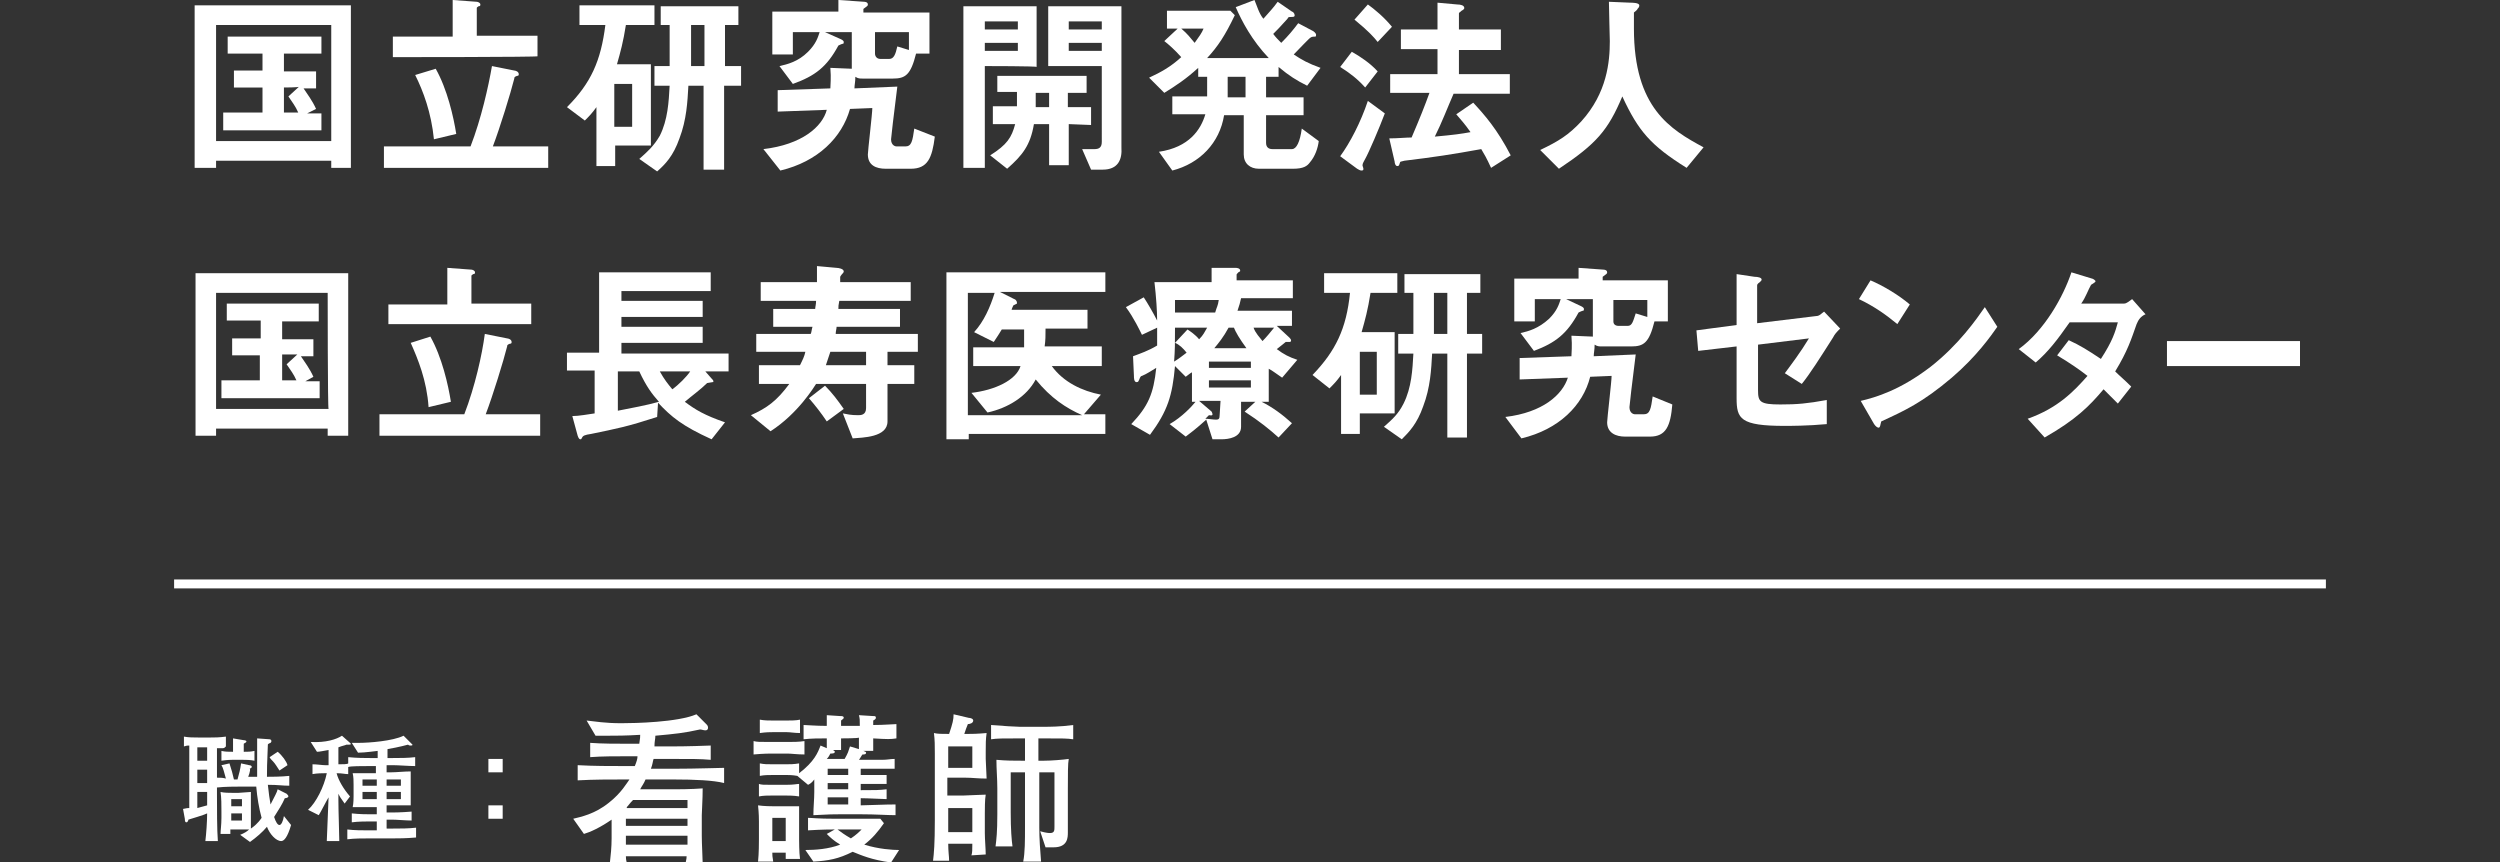 <?xml version="1.0" encoding="utf-8"?>
<!-- Generator: Adobe Illustrator 27.2.0, SVG Export Plug-In . SVG Version: 6.00 Build 0)  -->
<svg version="1.1" id="_レイヤー_2" xmlns="http://www.w3.org/2000/svg" xmlns:xlink="http://www.w3.org/1999/xlink" x="0px"
	 y="0px" viewBox="0 0 280 96.6" style="enable-background:new 0 0 280 96.6;" xml:space="preserve">
<rect x="0" y="0" width="280" height="96.6" fill="#333333" stroke="none"/>
<style type="text/css">
	.st0{fill:none;stroke:#FFFFFF;stroke-miterlimit:10;}
	.st1{fill:#FFFFFF;}
</style>
<g id="_レイヤー_1-2">
	<line class="st0" x1="260.5" y1="65.4" x2="19.5" y2="65.4"/>
	<g>
		<path class="st1" d="M24.8,83.8c-0.4,0-0.4,0-0.5,0V89c0,1.4,0,4,0.1,5.2H23c0.1-0.8,0.2-2.2,0.2-3.1c-0.4,0.2-1.8,0.6-2.1,0.7
			c0,0.1-0.1,0.3-0.2,0.3c-0.1,0-0.2,0-0.2-0.4l-0.2-1.1c0.5-0.1,0.5-0.1,0.7-0.1v-7c-0.2,0-0.3,0-0.6,0.1v-1.1
			c0.5,0.1,1.1,0.1,1.6,0.1h1.4c0.5,0,0.9,0,1.7-0.1v1.1C25.1,83.8,25.1,83.8,24.8,83.8L24.8,83.8z M23.2,83.7h-1.1v1.5h1.1V83.7z
			 M23.2,86.2h-1.1v1.5h1.1V86.2z M23.2,88.7h-1.1v1.8c0.4-0.1,0.4-0.1,1.1-0.3C23.2,90.2,23.2,88.7,23.2,88.7z M31.5,94.2
			c-0.6,0-1.3-0.8-1.6-1.6c-0.5,0.6-1.2,1.2-1.9,1.7l-1.1-0.8c0.5-0.2,0.8-0.4,1-0.6c-0.7,0-0.7,0-1,0h-1.1v0.5h-1.1
			c0-0.4,0.1-1,0.1-1.8v-0.7c0-0.7,0-1.6-0.1-2.2c0.4,0.1,1,0.1,1.4,0.1h0.6c0.3,0,1.1-0.1,1.4-0.1c0,0.5,0,0.7,0,1.9v0.9
			c0,0.7,0,1.3,0,1.3c0.3-0.2,0.8-0.6,1.2-1.2c-0.3-1.1-0.5-2.3-0.6-3.5h-1.8c-0.5,0-1.7,0-2.6,0.1v-1.1c0.5,0,0.6,0,1,0.1
			c-0.2-0.7-0.3-1.2-0.5-1.5l0.9-0.2c0.2,0.6,0.4,1.3,0.5,1.8h0.4c0.2-0.7,0.3-1.1,0.4-1.8l0.9,0.2c0.2,0,0.3,0.1,0.3,0.2
			c0,0.1-0.2,0.2-0.3,0.2C28.1,86,28,86.5,27.8,87h1c0-0.8,0-3.5,0-4.3l1.4,0.1c0.1,0,0.2,0.1,0.2,0.2c0,0.1-0.1,0.2-0.1,0.2
			c0,0-0.3,0.1-0.3,0.2c-0.1,2.3-0.1,2.8-0.1,3.6c0.4,0,1.6,0,2.5-0.1V88c-0.8,0-1.2-0.1-2.4-0.1c0.1,1,0.2,1.6,0.3,2.2
			c0.5-1,0.7-1.3,0.8-1.7l1,0.5c0.1,0.1,0.2,0.2,0.2,0.3c0,0.1-0.2,0.2-0.4,0.2c-0.3,0.7-0.7,1.3-1.2,2.1c0.2,0.6,0.4,0.9,0.6,0.9
			c0.2,0,0.4-0.4,0.5-1l0.8,1C32.2,93.8,31.8,94.2,31.5,94.2L31.5,94.2z M27.2,85.1H26c-0.1,0-0.5,0-1.2,0.1v-1.1
			c0.4,0.1,0.8,0.1,1.3,0.1c0-0.3,0-1.3,0-1.5l1.2,0.2c0.2,0,0.3,0.1,0.3,0.1c0,0.2-0.2,0.2-0.3,0.3v0.9c0.4,0,0.8,0,1.2-0.1v1.1
			C28,85.1,27.5,85.1,27.2,85.1L27.2,85.1z M27.1,89.5h-1.2v0.8h1.2V89.5z M27.1,91.1h-1.2v0.8h1.2V91.1z M31.3,86.3
			c-0.2-0.3-0.5-0.8-0.7-1c-0.1-0.1-0.4-0.4-0.4-0.5l0.9-0.6c0.5,0.4,1,1.1,1.1,1.5C32.2,85.7,31.3,86.3,31.3,86.3z"/>
		<path class="st1" d="M44,93.9h-2.6c-0.8,0-1.7,0-2.5,0.1v-1.1c0.8,0.1,1.7,0.1,2.5,0.1h0.8v-1h-0.6c-0.5,0-1.5,0-2.2,0.1v-1
			c0.9,0.1,1.7,0.1,2.2,0.1h0.6v-0.8h-0.6c-0.2,0-1.3,0-2.1,0c0.1-0.4,0.1-1.1,0.1-1.2v-1.3c0-0.4,0-0.9-0.1-1.3c1.6,0,1.8,0,2.2,0
			h0.4v-0.8h-0.8c-0.8,0-2,0-2.3,0.1v0.8c-0.4,0-0.6-0.1-1.3-0.1c0.2,0.8,0.8,1.8,1.5,2.6L38.6,90c-0.5-0.7-0.5-0.7-0.7-1.1
			c0,0.2,0,0.4,0,0.7c0,1.4,0.1,3.7,0.1,4.6h-1.4c0.1-2.5,0.1-2.7,0.2-4.9c-0.3,0.5-0.9,1.7-1.1,2l-1.2-0.6c0.9-0.8,1.8-2.6,2.1-4.1
			h-0.2c-0.2,0-0.9,0-1.4,0.1v-1.1c0.5,0,1.1,0.1,1.4,0.1h0.4V84c-0.6,0.1-1,0.2-1.3,0.2l-0.7-1.1c1.7,0.1,2.9-0.3,3.5-0.7l0.9,0.8
			c0,0,0.1,0.1,0.1,0.1c0,0.1-0.1,0.1-0.2,0.1c-0.1,0-0.2,0-0.3,0c-0.2,0.1-0.4,0.1-0.9,0.3v1.9c0.5,0,1,0,1.1-0.1v-0.7
			c1,0.1,1.9,0.1,2.5,0.1h0.8v-0.8c-0.1,0-1.4,0.2-2.2,0.2l-0.7-1.1c0.2,0,0.4,0,0.8,0c1.1,0,3.8-0.2,5-0.8l0.9,0.9
			c0.1,0.1,0.1,0.1,0.1,0.1c0,0.1-0.1,0.1-0.2,0.1c-0.1,0-0.2,0-0.3-0.1c-0.7,0.2-2.2,0.5-2.3,0.5v1H44c0.8,0,1.7,0,2.5-0.1v1
			c-0.7,0-1.9-0.1-2.5-0.1h-0.7v0.8h0.5c0.6,0,1.5-0.1,2.2-0.1c0,0.5,0,0.9,0,1.3v1.6c0,0.2,0,0.7,0,0.9c-0.5,0-1.7,0-2.2,0h-0.5
			v0.8h0.6c0.1,0,1,0,2.2-0.1v1c-0.6,0-1.7-0.1-2.2-0.1h-0.6v1H44c0.8,0,1.8,0,2.6-0.1v1.1C45.5,93.9,44.5,93.9,44,93.9L44,93.9z
			 M42.2,87.3h-1.6V88h1.6V87.3z M42.2,88.7h-1.6v0.8h1.6V88.7z M44.9,87.3h-1.6V88h1.6V87.3z M44.9,88.7h-1.6v0.8h1.6V88.7z"/>
		<path class="st1" d="M56.3,85v1.5h-1.6V85H56.3z M56.3,90.2v1.5h-1.6v-1.5H56.3z"/>
		<path class="st1" d="M75.4,87.3h-3.1c-0.2,0.5-0.4,0.7-0.6,1.1h4c0,0,1.8,0,3-0.1c0,1.3-0.1,2.5-0.1,3v2.3c0,1,0.1,2.5,0.1,3.1
			h-1.9c0-0.3,0.1-0.4,0.1-0.8h-6.8c0,0.5,0.1,0.6,0.1,0.8h-1.9c0.1-0.9,0.2-1.8,0.2-2.8v-2.1c-1.3,0.9-2.4,1.4-3.1,1.6l-1.2-1.7
			c0.8-0.2,2.4-0.5,4-1.8c1.4-1.1,2-2.2,2.3-2.6h-0.4c-1.8,0-3.6,0-5.4,0.1v-1.7c1.8,0.1,3.6,0.1,5.4,0.1h1c0.2-0.5,0.3-0.8,0.3-1.1
			h-0.9c-1.5,0-3.1,0-4.4,0.1v-1.6c1.3,0.1,3,0.1,4.4,0.1h1.1c0.1-0.6,0.1-0.8,0.1-1c-1.6,0.1-2.8,0.1-3.6,0.1c-0.6,0-0.9,0-1.4,0
			l-1-1.7c1,0.1,2,0.3,3.9,0.3c1.5,0,6.3-0.1,8.4-1l1.1,1.1c0.1,0.1,0.2,0.2,0.2,0.4c0,0.2-0.1,0.3-0.3,0.3c-0.2,0-0.4-0.1-0.6-0.1
			c-1.8,0.4-2.8,0.5-5,0.7c0,0.4-0.1,0.6-0.1,1.2H75c0.4,0,2.1,0,4.6-0.1v1.6c-1.2-0.1-1.9-0.1-4.6-0.1h-1.8
			c-0.1,0.3-0.1,0.6-0.3,1.1h2.6c2.6,0,4.8-0.1,5.6-0.1v1.7C79.9,87.4,77.9,87.3,75.4,87.3L75.4,87.3z M77,89.6h-6.1
			c-0.4,0.4-0.5,0.6-0.7,0.8v0.1H77L77,89.6L77,89.6z M77,91.7h-6.9v0.8H77V91.7z M77,93.6h-6.9v1H77V93.6z"/>
		<path class="st1" d="M88.2,84.4h-1.9c0,0-0.8,0-1.9,0.1v-1.5c0.4,0.1,0.6,0.1,1.9,0.1h1.9c0.6,0,1.3,0,1.9-0.1v1.5
			C89.3,84.5,88.6,84.4,88.2,84.4z M88,96.2c0-0.2,0-0.3,0-0.7h-1.5c0,0.3,0,0.4,0.1,1h-1.7C85,95.6,85,94.3,85,94v-2
			c0-0.2,0-0.9-0.1-1.8c0.7,0.1,1.5,0.1,1.7,0.1H88c0.1,0,0.7,0,1.5,0c0,0.5,0,1.4,0,1.6v2.2c0,0,0,1.4,0.1,2.1
			C89.6,96.2,88,96.2,88,96.2z M97.8,82.7c0,0.4,0,1,0,1.4h-1.1c0.2,0.1,0.3,0.1,0.3,0.2c0,0.2-0.2,0.2-0.4,0.2
			c-0.1,0.1-0.3,0.5-0.4,0.6h0.4c0.4,0,1.9,0,2.2,0c0.6,0,0.9-0.1,1.4-0.1v1.1c-0.4,0-0.8,0-1.9,0h-1.9v0.7c1.5,0,1.7,0,2.9,0v1
			c-1.1,0-1.2,0-2.9,0v0.7c1.7,0,2,0,2.9-0.1v1.1c-0.4,0-2.1-0.1-2.9-0.1v0.8c3.1-0.1,3.4-0.1,3.9-0.1v1.2c-1,0-2.2-0.1-3.9-0.1H94
			c-0.8,0-0.9,0-2.9,0.1c0-0.9,0.1-1.8,0.1-2.6v-1.4c-0.3,0.4-0.5,0.5-0.7,0.6l-1.2-1c-0.5-0.1-1.1-0.1-1.2-0.1h-1.5
			c-0.5,0-1,0-1.5,0.1v-1.4c0.5,0.1,0.8,0.1,1.5,0.1H88c0.5,0,0.9,0,1.5-0.1v1.1c1.7-1.3,2.1-2.3,2.4-3.1l0.7,0.3c0-0.1,0-0.4,0-0.8
			v-0.3c-0.9,0-1.7,0-2.6,0.1v-1.6c0.4,0,1.3,0.1,2.6,0.1c0-0.2,0-1,0-1.2l1.5,0.1c0.2,0,0.4,0,0.4,0.2c0,0.1-0.2,0.2-0.3,0.3
			c0,0.1,0,0.5,0,0.6h2.1c0-0.7,0-0.8-0.1-1.2l1.6,0.1c0.2,0,0.3,0,0.3,0.2c0,0.1-0.1,0.2-0.3,0.3c0,0.2,0,0.2,0,0.5
			c1.3,0,2.2-0.1,2.6-0.1v1.6C99.7,82.8,99.5,82.8,97.8,82.7L97.8,82.7z M88,89.1h-1.5c-0.5,0-1,0-1.5,0.1v-1.4
			c0.3,0.1,0.5,0.1,1.5,0.1H88c1,0,1.2-0.1,1.5-0.1v1.4C88.9,89.1,88.3,89.1,88,89.1z M88.1,82h-1.5c-0.3,0-0.8,0-1.5,0.1v-1.5
			c0.5,0.1,1,0.1,1.5,0.1h1.5c0.4,0,1.1,0,1.5-0.1v1.5C89,82.1,88.5,82,88.1,82z M88,91.6h-1.5v2.6H88V91.6z M99.8,96.6
			c-2.2-0.3-3.3-0.8-4.3-1.2c-1.6,0.8-2.7,1-4.4,1.1l-0.9-1.3c1.1,0,2.6-0.1,3.9-0.6c-0.8-0.5-1.1-0.8-1.5-1.2l0.9-0.5
			c-0.4,0-1.4,0-3,0.1v-1.4c0.5,0,1,0.1,3.1,0.1h2.9c1.5,0,1.7,0,2.1,0l0.4,0.5c-0.7,1-1.3,1.7-2.2,2.4c1.6,0.5,3.2,0.6,3.9,0.6
			L99.8,96.6L99.8,96.6z M94.2,82.7V83c0,0.4,0,0.8,0,1h-0.9c0.1,0.1,0.2,0.1,0.2,0.2c0,0.2-0.3,0.2-0.5,0.2
			c-0.1,0.2-0.2,0.4-0.4,0.6h2c0.4-0.7,0.4-0.8,0.6-1.4l1,0.3c0-0.5,0-0.8,0-1.3C96.3,82.7,94.2,82.7,94.2,82.7z M95,86.1h-2.3v0.7
			H95V86.1z M95,87.7h-2.3v0.7H95V87.7z M95,89.3h-2.3v0.8H95V89.3z M93.8,92.9c0.4,0.3,0.8,0.6,1.5,1c0.6-0.4,0.9-0.7,1.2-1H93.8
			L93.8,92.9z"/>
		<path class="st1" d="M108.8,95.8c0.1-0.3,0.1-0.6,0.1-1.3h-2.7c0,0.9,0.1,1.4,0.1,1.9h-1.8c0.1-0.8,0.2-1.9,0.2-4.5v-7.5
			c0-0.9,0-1.5-0.1-2.3c0.4,0.1,0.9,0.1,1.7,0.1c0.4-1.2,0.5-1.6,0.5-2.2l1.7,0.4c0.2,0,0.5,0.1,0.5,0.3c0,0.3-0.4,0.4-0.6,0.4
			c-0.2,0.5-0.2,0.5-0.4,1.1h0.4c0.4,0,1,0,2.1-0.1c-0.1,0.7-0.1,1.2-0.1,2.1v0.8c0,0.3,0.1,1.9,0.1,2.2c-1,0-1.6-0.1-2.4-0.1h-2v2
			h1.8c0.3,0,2.1-0.1,2.5-0.1c-0.1,0.5-0.1,1.7-0.1,2.1v2.2c0,0.7,0.1,1.8,0.1,2.4L108.8,95.8L108.8,95.8z M108.9,83.6h-2.7v2.4h2.7
			V83.6z M108.9,90.5h-2.7v2.7h2.7V90.5z M116.9,82.7h-0.6v2.5h0.6c0.8,0,2.1-0.1,2.8-0.2c-0.1,0.5-0.1,1.7-0.1,3.3v4.9
			c0,0.6,0,1.7-1.6,1.7c-0.1,0-0.8,0-0.9,0l-0.6-1.8c0.7,0.2,1,0.2,1.1,0.2c0.5,0,0.5-0.3,0.5-0.7v-6.1h-1.7v6.2
			c0,1.2,0.1,2.6,0.2,3.8h-2c0.2-1,0.2-2.4,0.2-3.9v-6.1h-1.6V91c0,1.9,0.1,3.1,0.2,3.8h-1.9c0.1-0.8,0.2-1.6,0.2-3.6v-2.9
			c0-1.1-0.1-2.1-0.1-3.2c1.1,0.1,1.9,0.1,2.9,0.1h0.3v-2.5h-0.6c-2,0-2.5,0-3.2,0.1v-1.6c1.2,0.1,2.8,0.2,3.2,0.2h2.8
			c0.4,0,1.8,0,3.2-0.2v1.6C119.5,82.7,119.1,82.7,116.9,82.7L116.9,82.7z"/>
	</g>
	<g>
		<path class="st1" d="M37.1,18.8V18H24.2v0.8h-2.4V0.6h17.5v18.2L37.1,18.8L37.1,18.8z M37.1,2.8H24.2v13h12.9
			C37.1,15.9,37.1,2.8,37.1,2.8z M25,14.5v-1.9h4.4V9.8h-3.2V7.9h3.2V6h-3.9V4.1H36V6h-4.2v2h3.6v1.9H34c0.4,0.6,1,1.4,1.4,2.3
			l-1,0.5h1.6v1.9H25z M31.8,9.8v2.8h1.6c-0.3-0.7-0.7-1.2-1.1-1.8l1.2-1.1C33.6,9.8,31.8,9.8,31.8,9.8z"/>
		<path class="st1" d="M43,18.8v-2.4h9.7c1.2-3.1,2-6.7,2.4-9l2.5,0.5c0.1,0,0.5,0.1,0.5,0.4c0,0.1,0,0.2-0.2,0.2
			c-0.3,0.1-0.3,0.2-0.3,0.3c-0.4,1.6-1.6,5.5-2.4,7.6h6.2v2.4L43,18.8L43,18.8z M44,6.4V4.1h6.7V0l2.7,0.2c0.1,0,0.4,0.1,0.4,0.3
			c0,0.1,0,0.2-0.2,0.2c-0.1,0.1-0.2,0.1-0.2,0.2v3.1h6.8v2.3C60.4,6.4,44,6.4,44,6.4z M48.6,15.6c-0.3-3-1.2-5.4-2.1-7.2l2.3-0.7
			c1.3,2.3,2,5.4,2.3,7.3L48.6,15.6L48.6,15.6z"/>
		<path class="st1" d="M70.1,2.8c-0.3,1.9-0.6,3-1,4.4h3.8v9.1h-4v2.3h-2.1V12c-0.5,0.7-0.8,1-1.3,1.5l-2-1.5
			c2.7-2.7,3.8-5.2,4.3-9.2h-2.9V0.6h8.4v2.2L70.1,2.8L70.1,2.8z M70.8,9.4h-2v4.8h2V9.4z M81.1,9.6V19h-2.3V9.6h-1.7
			c-0.1,1.8-0.2,3.8-1,5.9c-0.7,2-1.6,2.9-2.5,3.7l-2-1.4c0.9-0.8,1.6-1.4,2.3-2.6c0.9-1.8,1-3.8,1.1-5.6h-1.7V7.4H75V2.8h-1V0.7
			h8.7v2.1h-1.5v4.6h1.8v2.2H81.1z M78.9,2.8h-1.5v4.6h1.5C78.9,7.4,78.9,2.8,78.9,2.8z"/>
		<path class="st1" d="M102,18.9h-2.8c-1.1,0-2-0.4-2-1.6c0-0.4,0.5-4.6,0.5-5.2l-2.5,0.1c-0.9,3.2-3.6,5.9-7.8,6.9l-1.9-2.4
			c4.3-0.5,6.6-2.5,7.1-4.4l-5.5,0.2v-2.4l5.9-0.2c0-0.4,0.1-1.1,0-2.3l2.4,0.1V3.6h-3l1.8,0.8c0.2,0.1,0.3,0.2,0.3,0.3
			c0,0.1,0,0.2-0.1,0.2c-0.1,0-0.5,0.2-0.5,0.2c-1.3,2.4-2.6,3.4-5.1,4.3l-1.5-2c0.9-0.2,2.1-0.5,3.2-1.6c0.9-0.9,1.1-1.6,1.3-2.2
			h-3v2.5h-2.3V1.3h7.4V0l2.9,0.2c0,0,0.4,0,0.4,0.3c0,0.1,0,0.1-0.1,0.2c0,0-0.4,0.3-0.4,0.3v0.4h7.4v4.6h-1.5
			c-0.6,2.4-1.2,2.8-2.6,2.8h-3.4c-0.3,0-0.5,0-0.8-0.2c0,0.6-0.1,0.9-0.1,1.3l4.8-0.2c-0.4,3.1-0.7,5.8-0.7,5.9
			c0,0.7,0.5,0.8,0.6,0.8h1c0.7,0,0.8-0.6,1-2l2.3,0.9C104.4,17.7,103.9,18.9,102,18.9z M101.8,3.6h-3.8V6c0,0.3,0.2,0.6,0.6,0.6h1
			c0.5,0,0.7-0.5,0.9-1.4l1.3,0.4L101.8,3.6L101.8,3.6z"/>
		<path class="st1" d="M110.3,7.4v11.4h-2.4V0.7h8.2v6.8C116.2,7.4,110.3,7.4,110.3,7.4z M114,2.4h-3.7v0.9h3.7V2.4z M114,4.8h-3.7
			v0.9h3.7V4.8z M119.7,13.9v4.6h-2.2v-4.6h-1.7c-0.4,2.4-1.3,3.5-3,5l-1.9-1.5c1.9-1.2,2.4-2,2.8-3.5h-2.5v-2h2.7
			c0-0.7,0-0.9,0-1.6h-2.2V8.5h10v1.9h-2.1V12h2.6v2L119.7,13.9L119.7,13.9z M117.5,10.4H116c0,0.9,0,1.2,0,1.6h1.5V10.4z M123.5,19
			h-1.3l-1-2.3h1.4c0.5,0,0.8-0.2,0.8-0.8V7.4h-6V0.7h8.2v15.8C125.7,17.9,125.2,19,123.5,19L123.5,19z M123.4,2.4h-3.7v0.9h3.7V2.4
			z M123.4,4.8h-3.7v0.9h3.7V4.8z"/>
		<path class="st1" d="M146.4,9.6c-1.2-0.6-2-1.1-3.2-2.1v1.1h-1.4v2.3h4.2v2h-4.2V16c0,0.5,0.3,0.7,0.7,0.7h2.2
			c0.5,0,0.9-0.8,1.1-2.3l1.9,1.4c-0.1,0.8-0.4,1.7-1,2.4c-0.3,0.4-0.7,0.7-1.9,0.7h-3.8c-1,0-1.7-0.6-1.7-1.6v-4.4h-2.2
			c-0.5,3.1-2.7,5.4-5.8,6.2l-1.5-2.1c3.4-0.5,4.7-2.5,5.2-4.2h-3.7v-2h3.9V8.6h-1v-1c-1.3,1.2-2.5,2-3.8,2.8l-1.7-1.7
			c1.3-0.6,2.4-1.2,3.6-2.3c-0.7-0.8-1.5-1.5-1.9-1.8l1.5-1.4h-1.2v-2h7.1l0.5,0.5c-1.1,2.3-1.9,3.5-3.1,4.8h6.9
			c-1.9-2-3-4.1-3.7-5.7l2.1-0.8c0.3,0.7,0.5,1.5,1,2.1c0.7-0.8,1.1-1.2,1.6-1.9l1.6,1.1c0.1,0,0.3,0.2,0.3,0.4c0,0.1,0,0.2-0.3,0.2
			c-0.4,0-0.4,0-0.5,0.2c-0.8,0.9-1.2,1.3-1.6,1.7c0.3,0.4,0.5,0.6,0.9,1c0.8-0.8,1.3-1.4,1.9-2.2l1.7,0.9c0,0,0.3,0.2,0.3,0.4
			c0,0.1,0,0.2-0.1,0.2c-0.1,0-0.4,0-0.5,0.1c-0.1,0-1.6,1.6-1.9,1.9c0.9,0.6,1.6,1,3,1.5L146.4,9.6L146.4,9.6z M132.3,3.2
			c0.7,0.6,1,1,1.5,1.6c0.5-0.7,0.8-1.1,1-1.6C134.9,3.2,132.3,3.2,132.3,3.2z M139.5,8.6h-2v2.3h2V8.6z"/>
		<path class="st1" d="M152.9,9.8c-0.9-1-1.7-1.6-2.8-2.3l1.3-1.7c0.9,0.5,2.1,1.3,2.9,2.2L152.9,9.8z M152.9,17.8
			c-0.1,0.2-0.3,0.5-0.3,0.7c0,0.1,0.1,0.3,0.1,0.4c0,0.1,0,0.2-0.2,0.2s-0.3-0.1-0.5-0.2l-1.9-1.4c1.1-1.5,2.3-3.8,3.1-6.2l1.9,1.4
			C154.5,14.3,153.3,17.1,152.9,17.8L152.9,17.8z M154.3,4.7c-0.4-0.5-1-1.2-2.6-2.5l1.5-1.7c0.7,0.5,1.8,1.4,2.7,2.5L154.3,4.7
			L154.3,4.7z M167,18.8c-0.5-1.1-0.8-1.6-1.1-2.1c-3.3,0.6-5.3,0.9-8.6,1.3c-0.4,0.1-0.5,0.1-0.5,0.2c-0.1,0.3-0.1,0.4-0.3,0.4
			c-0.2,0-0.3-0.3-0.3-0.5l-0.6-2.6c0.9,0,1.9-0.1,2.5-0.1c0.9-2.1,1.5-3.6,2-5h-4.4V8.3h5.3V5.5h-4.1V3.3h4.1v-3l2.2,0.2
			c0.4,0,0.8,0.1,0.8,0.4c0,0.1-0.1,0.2-0.3,0.3c-0.2,0.2-0.3,0.2-0.3,0.3v1.8h4.7v2.3h-4.7v2.7h5.7v2.2h-6.3
			c-0.7,1.6-1.3,3.2-2.1,4.8c2.2-0.2,2.9-0.3,4-0.5c-0.7-1-1.1-1.4-1.6-2l1.9-1.3c1.3,1.4,2.7,3,4.2,5.9L167,18.8L167,18.8z"/>
		<path class="st1" d="M188.9,18.8c-4-2.5-5.4-4.1-7.2-8c-1.6,3.8-2.9,5.3-7.1,8.1l-2.1-2.1c2.1-1,3.2-1.7,4.6-3.2
			c2.9-3.2,3.2-6.7,3.2-9c0-0.6-0.1-3.4-0.1-4.4l2.4,0.1c0.2,0,1,0,1,0.3c0,0.1,0,0.2-0.2,0.4c0,0.1-0.4,0.4-0.4,0.4s0,1.6,0,1.8
			c0,8.9,4.1,11.3,7.8,13.3L188.9,18.8L188.9,18.8z"/>
		<path class="st1" d="M36.7,48.8V48H24.2v0.8h-2.3V30.6H39v18.2C39,48.8,36.7,48.8,36.7,48.8z M36.7,32.8H24.2v13h12.6
			C36.7,45.9,36.7,32.8,36.7,32.8z M24.8,44.5v-1.9h4.3v-2.8H26v-1.9h3.2v-2h-3.8v-1.9h10.3V36h-4.1v2h3.5v1.9h-1.4
			c0.4,0.6,1,1.4,1.4,2.3l-0.9,0.5h1.6v1.9H24.8L24.8,44.5z M31.6,39.8v2.8h1.6c-0.3-0.7-0.7-1.2-1.1-1.8l1.2-1.1H31.6z"/>
		<path class="st1" d="M42.5,48.8v-2.4H52c1.2-3.1,2-6.7,2.3-9l2.5,0.5c0.1,0,0.5,0.1,0.5,0.4c0,0.1,0,0.2-0.2,0.2
			c-0.3,0.1-0.3,0.2-0.3,0.3c-0.4,1.6-1.6,5.5-2.4,7.6h6.1v2.4L42.5,48.8L42.5,48.8z M43.5,36.4v-2.3h6.6V30l2.7,0.2
			c0.1,0,0.4,0.1,0.4,0.3c0,0.1,0,0.2-0.2,0.2c-0.1,0.1-0.2,0.1-0.2,0.2v3.1h6.7v2.3H43.5L43.5,36.4z M48,45.6c-0.2-3-1.2-5.4-2-7.2
			l2.2-0.7c1.3,2.3,2,5.4,2.3,7.3L48,45.6L48,45.6z"/>
		<path class="st1" d="M79,41.6l0.7,0.8c0.1,0.1,0.2,0.2,0.2,0.3c0,0.1,0,0.1-0.1,0.1c-0.1,0-0.5,0.1-0.6,0.1
			c-0.7,0.7-1.8,1.5-2.5,2.1c1.2,0.9,2.2,1.5,4.5,2.3l-1.5,1.9c-3.3-1.5-4.5-2.5-6-4.1l-0.1,1.6c-3.4,1.1-4.5,1.3-7.4,1.9
			c-0.7,0.1-0.9,0.2-1,0.4c-0.1,0.2-0.1,0.2-0.2,0.2c-0.1,0-0.2-0.1-0.3-0.4l-0.6-2.2c0.7,0,1.8-0.2,2.5-0.3v-4.8h-3.1v-2h3.6v-9
			h12.5v2.1H69.6v1.1h9.1v1.8h-9.1v1.1h9.1v1.8h-9.1v1.2h12v2L79,41.6L79,41.6z M71.6,41.6h-2.4V46c1.5-0.3,3.2-0.6,4.6-1
			C73,44.1,72.4,43.3,71.6,41.6z M73.9,41.6c0.5,0.9,0.9,1.4,1.4,2c0.7-0.5,1.6-1.4,2-2H73.9z"/>
		<path class="st1" d="M99.4,39.4v1.5h3V43h-3v4.2c0,1.8-2.8,1.8-3.9,1.9l-1.1-2.8c0.5,0.1,0.9,0.2,1.7,0.2c0.3,0,0.9,0,0.9-0.8V43
			h-5.6c-0.2,0.3-2,3.3-5.1,5.3l-2.2-1.8c1.8-0.8,2.9-1.6,4.3-3.5H85v-2.1h4.6c0.3-0.6,0.5-1,0.6-1.5h-5.5v-2h6.1
			c0.1-0.2,0.1-0.5,0.2-0.8h-4.4v-2h4.7c0-0.2,0.1-0.5,0.1-0.9h-6.2v-2.1h6.3c0-0.8,0-1.3,0-1.8l2.2,0.2c0.2,0,0.8,0.1,0.8,0.4
			c0,0.1-0.1,0.2-0.1,0.2c-0.2,0.2-0.3,0.4-0.3,0.4v0.6h7.9v2.1H94c-0.1,0.5-0.1,0.6-0.1,0.9h6.9v2h-7.1c0,0.2-0.1,0.5-0.1,0.8h9.2
			v2L99.4,39.4L99.4,39.4z M92.6,47.2c-0.6-0.9-1.3-1.8-2-2.6l1.8-1.4c0.8,0.8,1.4,1.6,2.1,2.6L92.6,47.2z M97,39.4h-4
			c-0.1,0.3-0.3,0.9-0.5,1.5H97V39.4z"/>
		<path class="st1" d="M112,32.7l1.6,0.8c0.1,0,0.3,0.2,0.3,0.4c0,0,0,0.1,0,0.1c0,0-0.4,0.2-0.4,0.2c0,0-0.2,0.4-0.2,0.5h8.5v2.1
			h-4.7c0,0.8,0,1.3-0.1,2h6.4V41h-5.6c1.3,1.8,3.4,2.8,5.5,3.2l-1.9,2.2h2.4v2.2h-15.3v0.6H106V30.5h17.8v2.2L112,32.7L112,32.7z
			 M116,42.5c-1,1.9-3.1,3.2-5.4,3.7l-1.8-2.2c2.6-0.3,5-1.4,5.5-3h-5.3v-2.1h5.7c0-0.7,0-1.4,0-2h-2.5c-0.3,0.5-0.5,0.8-0.9,1.4
			l-2.2-1.1c1.1-1.2,1.8-2.8,2.3-4.4h-3v13.7h12.8C119.4,45.7,117.7,44.6,116,42.5z"/>
		<path class="st1" d="M143.6,42.3c-0.6-0.4-1.1-0.8-1.5-1v3.7h-0.8c1.2,0.6,2.3,1.4,3.4,2.4l-1.5,1.6c-1-0.9-2.1-1.8-3.8-2.9
			l1.2-1.1H139v2.8c0,1.2-1.4,1.4-2.2,1.4h-1l-0.7-2.2c-1.1,1-1.9,1.6-2.3,1.9l-1.8-1.4c1.4-0.8,2.5-2,2.9-2.5h-0.4v-3.3
			c-0.2,0.1-0.3,0.2-0.7,0.5l-1.2-1.2c-0.3,3.3-0.8,5-2.8,7.7l-2.1-1.2c1.9-2,2.5-3.4,2.8-6.3c-0.5,0.3-1.1,0.7-1.6,0.9
			c-0.1,0-0.2,0.1-0.3,0.4c-0.1,0.2-0.1,0.3-0.3,0.3c-0.3,0-0.3-0.5-0.3-0.7l-0.1-2.2c0.8-0.3,1.7-0.6,2.7-1.2v-2l-1.7,0.8
			c-0.2-0.4-0.9-1.9-1.8-3.1l2-1.1c0.4,0.6,1.1,1.8,1.5,2.6c0-1-0.1-2.6-0.3-4.3h6.4V30l2.7,0c0,0,0.5,0,0.5,0.3
			c0,0.1,0,0.1-0.2,0.2c-0.2,0.2-0.2,0.2-0.2,0.3v0.6h6.3v2h-5.8c-0.1,0.5-0.2,0.8-0.4,1.4h6.1v1.7h-1.7l1.4,1.3
			c0,0,0.2,0.2,0.2,0.3c0,0.2-0.1,0.2-0.2,0.2c-0.1,0-0.3,0-0.3,0c-0.1,0-0.1,0-0.1,0c0,0-0.6,0.5-1,0.8c0.8,0.6,1.4,0.9,2.3,1.2
			L143.6,42.3L143.6,42.3z M131.6,36.7c0,1.9,0,2.4-0.1,3.8c0.5-0.3,1-0.7,1.4-1c-0.4-0.5-0.8-0.9-1.3-1.1l1.4-1.5
			c0.3,0.2,0.9,0.6,1.3,1.1c0.5-0.5,0.6-0.8,0.9-1.3C135.4,36.7,131.6,36.7,131.6,36.7z M131.6,33.6V35h4.5c0.2-0.7,0.3-0.7,0.4-1.4
			H131.6z M136.7,44.9h-2.4l1.4,1.2c0,0,0.1,0.2,0.1,0.3c0,0.2-0.3,0.1-0.4,0.1c-0.1,0.1-0.3,0.3-0.4,0.4c0.3,0,0.9,0.1,1.2,0.1
			c0.3,0,0.4-0.1,0.4-0.5L136.7,44.9L136.7,44.9z M140.1,40.5h-4.7v0.7h4.7V40.5z M140.1,42.6h-4.7v0.8h4.7V42.6z M138.2,36.7h-0.6
			c-0.6,1.1-1.1,1.7-1.6,2.3h3.6C138.8,37.9,138.4,37.2,138.2,36.7L138.2,36.7z M140.4,36.7c0.2,0.6,0.7,1.1,1,1.5
			c0.4-0.4,0.9-1,1.3-1.5C142.7,36.7,140.4,36.7,140.4,36.7z"/>
		<path class="st1" d="M153.5,32.8c-0.3,1.9-0.6,3-1,4.4h3.7v9.1h-3.9v2.3h-2.1V42c-0.5,0.7-0.8,1-1.3,1.5l-1.9-1.5
			c2.6-2.7,3.8-5.2,4.2-9.2h-2.9v-2.2h8.2v2.2H153.5L153.5,32.8z M154.2,39.4h-1.9v4.8h1.9V39.4z M164.3,39.6V49h-2.2v-9.4h-1.7
			c-0.1,1.8-0.2,3.8-1,5.9c-0.7,2-1.6,2.9-2.4,3.7l-2-1.4c0.9-0.8,1.6-1.4,2.2-2.6c0.9-1.8,1-3.8,1.1-5.6h-1.7v-2.2h1.7v-4.6h-1
			v-2.1h8.5v2.1h-1.5v4.6h1.7v2.2L164.3,39.6L164.3,39.6z M162.1,32.8h-1.5v4.6h1.5V32.8z"/>
		<path class="st1" d="M184.8,48.9H182c-1,0-2-0.4-2-1.6c0-0.4,0.5-4.6,0.5-5.2l-2.4,0.1c-0.8,3.2-3.5,5.9-7.7,6.9l-1.8-2.4
			c4.2-0.5,6.4-2.5,7-4.4l-5.4,0.2v-2.4l5.8-0.2c0-0.4,0.1-1.1,0-2.3l2.4,0.1v-4.2h-3l1.7,0.8c0.2,0.1,0.3,0.2,0.3,0.3
			c0,0.1,0,0.2-0.1,0.2c-0.1,0-0.5,0.2-0.5,0.2c-1.3,2.4-2.6,3.4-5,4.3l-1.5-2c0.9-0.2,2-0.5,3.2-1.6c0.9-0.9,1.1-1.6,1.3-2.2h-2.9
			v2.5h-2.3v-4.8h7.2V30l2.8,0.2c0,0,0.4,0,0.4,0.3c0,0.1,0,0.1-0.1,0.2c0,0-0.4,0.3-0.4,0.3v0.4h7.3v4.6h-1.5
			c-0.6,2.4-1.2,2.8-2.6,2.8h-3.3c-0.3,0-0.5,0-0.8-0.2c0,0.6-0.1,0.9-0.1,1.3l4.7-0.2c-0.4,3.1-0.7,5.8-0.7,5.9
			c0,0.7,0.5,0.8,0.6,0.8h1c0.7,0,0.8-0.6,1-2l2.2,0.9C187.1,47.7,186.6,48.9,184.8,48.9L184.8,48.9z M184.5,33.6h-3.8V36
			c0,0.3,0.2,0.5,0.6,0.5h1c0.5,0,0.6-0.5,0.9-1.4l1.3,0.4L184.5,33.6L184.5,33.6z"/>
		<path class="st1" d="M205.3,37.8c-1.4,2.2-2.6,4.1-3.5,5.2l-1.9-1.2c0.6-0.8,1.8-2.4,2.7-3.9l-5.7,0.7v5.1c0,1.3,0.2,1.6,2.5,1.6
			c1.9,0,3-0.1,5.2-0.5l0,2.7c-2.1,0.2-4.2,0.2-4.7,0.2c-5,0-5.4-0.8-5.4-3.1v-5.8l-4.3,0.5l-0.2-2.3l4.5-0.6v-5.7l2,0.3
			c0.4,0,0.8,0.1,0.8,0.3c0,0.1,0,0.1-0.2,0.3c-0.3,0.2-0.3,0.3-0.3,0.4v4.2l6.6-0.8c0.4,0,0.6-0.3,0.9-0.5l1.8,1.9
			C205.7,37.2,205.5,37.4,205.3,37.8L205.3,37.8z"/>
		<path class="st1" d="M212.5,36.3c-1.2-1-2.6-2-4.3-2.8l1.3-2.1c1.4,0.6,3.1,1.6,4.4,2.7L212.5,36.3L212.5,36.3z M218.6,42.3
			c-3.3,2.8-5.3,3.7-7.9,4.9c-0.1,0.3-0.1,0.7-0.3,0.7c-0.1,0-0.3-0.1-0.5-0.4l-1.5-2.6c1.7-0.4,4.4-1.2,7.8-3.8
			c3.2-2.5,5.2-5.4,6.1-6.7l1.4,2.2C223,37.6,221.4,39.9,218.6,42.3z"/>
		<path class="st1" d="M239.3,36.3c-0.6,1.7-1,3-2.4,5.3c0.5,0.5,1,0.9,1.8,1.7l-1.5,1.9c-0.4-0.4-0.8-0.8-1.6-1.6
			c-1.6,1.9-3.1,3.4-6.6,5.4l-1.9-2.1c3.4-1.2,5.2-3.1,6.7-4.8c-0.9-0.7-1.9-1.4-3.4-2.3l1.3-1.7c1.3,0.6,2.1,1.1,3.6,2.1
			c1.3-2,1.6-3,1.9-4.1h-5.4c-1.4,2-2.4,3.3-3.8,4.5l-1.9-1.5c2.9-2.1,5-5.9,5.9-8.6l2.3,0.7c0.1,0,0.4,0.2,0.4,0.3
			c0,0.1-0.2,0.2-0.5,0.4c-0.3,0.5-0.6,1.4-1.1,2.1h4.8c0.3,0,0.6-0.3,0.9-0.5l1.5,1.7C239.8,35.4,239.5,35.8,239.3,36.3L239.3,36.3
			z"/>
		<path class="st1" d="M242.7,41v-2.8h14.9V41H242.7z"/>
	</g>
</g>
</svg>
